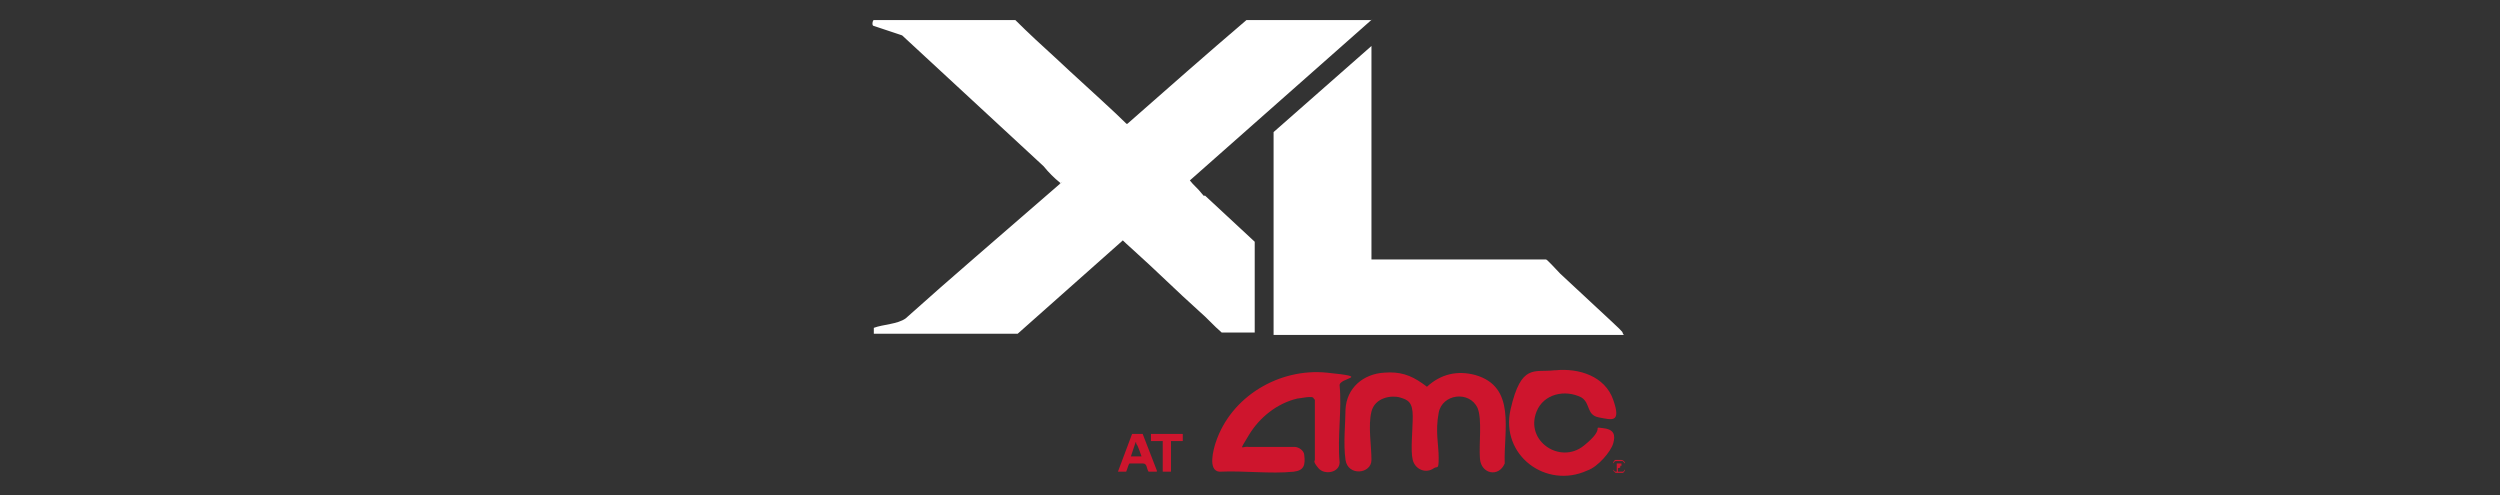 <svg xmlns="http://www.w3.org/2000/svg" id="Layer_1" version="1.1" viewBox="0 0 212 42"><rect x="0" y="0" width="212" height="42" fill="#333333" stroke="none"/><defs><style>.st0{fill:#fff}.st2{fill:#ce152d}</style></defs><g><path d="M117.4 31.6c1.3-.1 2.2.2 3.2.9s.2.3.4.3c1.2-1.1 2.6-1.4 4.1-1 3.5 1 2.4 4.7 2.5 7.5-.5 1.2-2 .9-2.1-.4s.2-3.3-.2-4.3c-.7-1.5-3-1.2-3.3.4s0 2.7 0 3.8-.1.7-.4.9c-.7.5-1.6.1-1.8-.7s0-2.5 0-3.7-.4-1.4-1.1-1.6-2.1 0-2.4 1.2 0 2.9 0 4.1-2 1.4-2.2 0 0-3.2 0-4.3c.1-1.8 1.5-3 3.3-3.1Z" class="st2"/><path d="M111.4 33.8c0-.3-1.2 0-1.4 0-1.7.4-3.2 1.6-4.1 3.1s-.6.9 0 1h3.9c.3 0 .8.3.8.7.1.8 0 1.3-.9 1.4-2 .2-4.2-.1-6.3 0-1-.1-.5-1.9-.3-2.5 1.3-3.9 5.4-6.3 9.4-5.9s1 .4 1.1 1.1c.2 2-.2 4.4 0 6.5 0 .9-1.3 1.1-1.8.5s-.3-.6-.3-.7v-5.1ZM131.9 31.4c2-.2 4.2.5 4.9 2.5s-.1 1.7-1.2 1.5-.7-1.2-1.5-1.7c-1.4-.7-3.2-.3-3.8 1.2-1 2.5 2 4.5 4 2.9s.6-1.6 1.6-1.5 1.1.6.9 1.3-1.3 2-2.2 2.3c-3.5 1.6-7.4-1.3-6.5-5.2s2-3.1 3.7-3.3ZM98.1 40h-.7c-.2-.3-.1-.7-.5-.7h-1.1c-.1 0-.2.5-.3.7h-.7l1.2-3.2h.9l1.2 3.1Zm-1.3-1.3s-.3-.9-.4-1 0-.2-.1-.2l-.4 1.2h.9Z" class="st2"/><path fill="#ce162e" d="M100.3 36.8v.6h-1V40h-.7v-2.6h-1v-.6h2.7z"/><g><path d="m116.4 1.6-15.5 13.7c.3.4.7.7 1 1.1s.2.1.3.2l4.2 3.9v7.7h-2.8c-.7-.6-1.2-1.2-1.9-1.8-1.9-1.7-3.7-3.5-5.6-5.2s-.8-.9-.9-.8l-8.9 7.9H74.1v-.5c.8-.3 2-.3 2.7-.8 3.9-3.5 7.9-6.9 11.8-10.3s.9-.7 1.3-1.2c-.5-.4-1-.9-1.4-1.4L76.5 3l-2.4-.8c-.2 0-.1-.5 0-.5h12c1.1 1.1 2.3 2.2 3.4 3.2 1.7 1.6 3.5 3.2 5.2 4.8s.7.8.8.8h.1c3.3-2.9 6.7-5.9 10.1-8.8h10.6Z" class="st0"/><path d="M116.5 22h14.6c.1 0 1 1 1.2 1.2 1.4 1.3 2.9 2.7 4.3 4s.8.8 1.1 1.2H108V11.2l8.3-7.3V22Z" class="st0"/></g></g><path d="M137.3 39h.2s.1 0 .2.1.1.1.1.2v.5s-.1.2-.2.2h-.6s-.2-.1-.2-.2v-.6s.1-.2.2-.2h.3Zm0 .1h-.3c-.1 0-.1.1-.2.2v.6l.2.2h.6c.1 0 .1-.1.2-.2v-.6l-.2-.2h-.3Zm-.1.9h-.1v-.7h.4v.2h-.1v.1c0 .1-.2.1-.2.1v-.2.3Zm0-.6v.2h.2c.1 0 0 0 0 0h-.2Z" class="st2"/></svg>